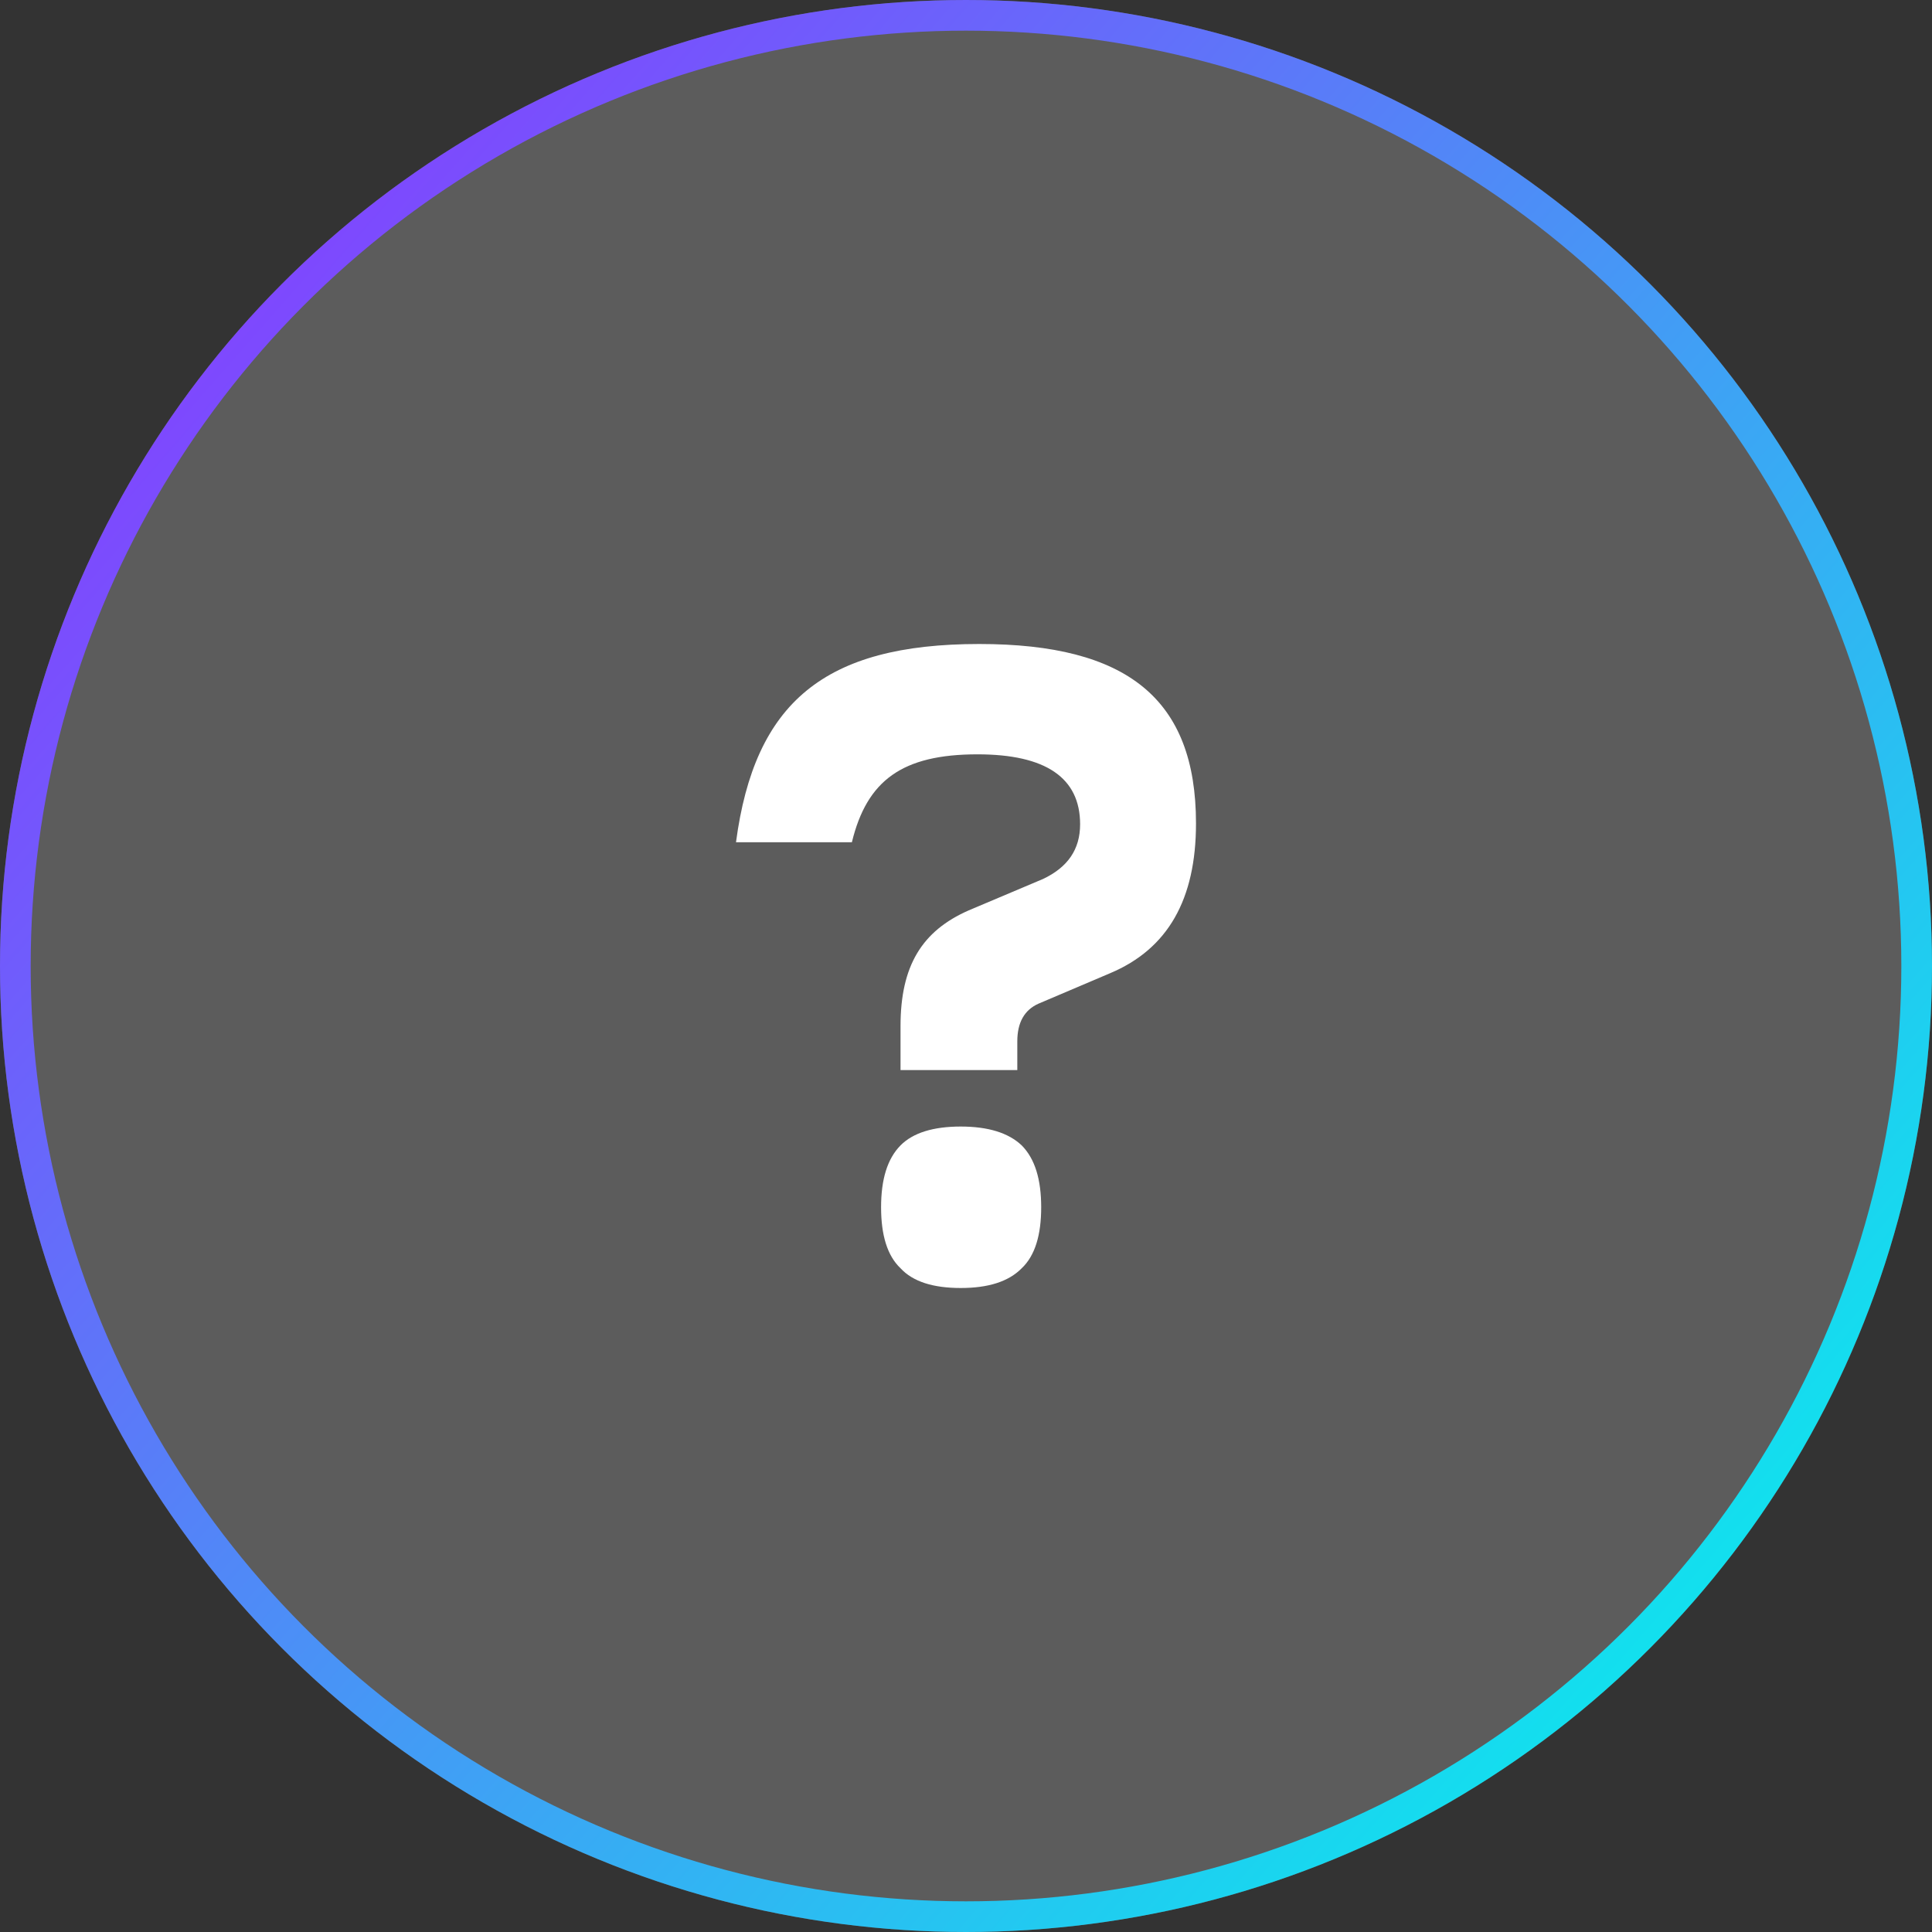 <svg width="63" height="63" viewBox="0 0 63 63" fill="none" xmlns="http://www.w3.org/2000/svg">
<rect x="0" y="0" width="63" height="63" fill="#333333" stroke="none"/>
<circle opacity="0.2" cx="31.5" cy="31.5" r="31.5" fill="white"/>
<circle cx="31.5" cy="31.5" r="31" stroke="url(#paint0_linear_4012_2426)"/>
<path d="M27.779 27.464H24C24.606 22.901 26.885 21 31.933 21C36.75 21 39 22.784 39 26.85C39 29.336 38.077 30.944 36.202 31.734L33.865 32.728C33.404 32.933 33.173 33.343 33.173 33.957V34.893H29.365V33.46C29.365 31.5 30.058 30.359 31.587 29.687L34.01 28.663C34.817 28.283 35.221 27.698 35.221 26.879C35.221 25.358 34.096 24.598 31.875 24.598C29.423 24.598 28.269 25.446 27.779 27.464ZM29.365 41.356C28.933 40.947 28.731 40.274 28.731 39.368C28.731 38.461 28.933 37.788 29.365 37.35C29.769 36.94 30.433 36.735 31.327 36.735C32.221 36.735 32.885 36.94 33.317 37.35C33.75 37.788 33.952 38.461 33.952 39.368C33.952 40.274 33.75 40.947 33.317 41.356C32.885 41.795 32.221 42 31.327 42C30.433 42 29.769 41.795 29.365 41.356Z" fill="white"/>
<defs>
<linearGradient id="paint0_linear_4012_2426" x1="-1.66869e-07" y1="12.5" x2="57.5" y2="63" gradientUnits="userSpaceOnUse">
<stop stop-color="#863DFF"/>
<stop offset="1" stop-color="#03F5EC"/>
</linearGradient>
</defs>
</svg>
